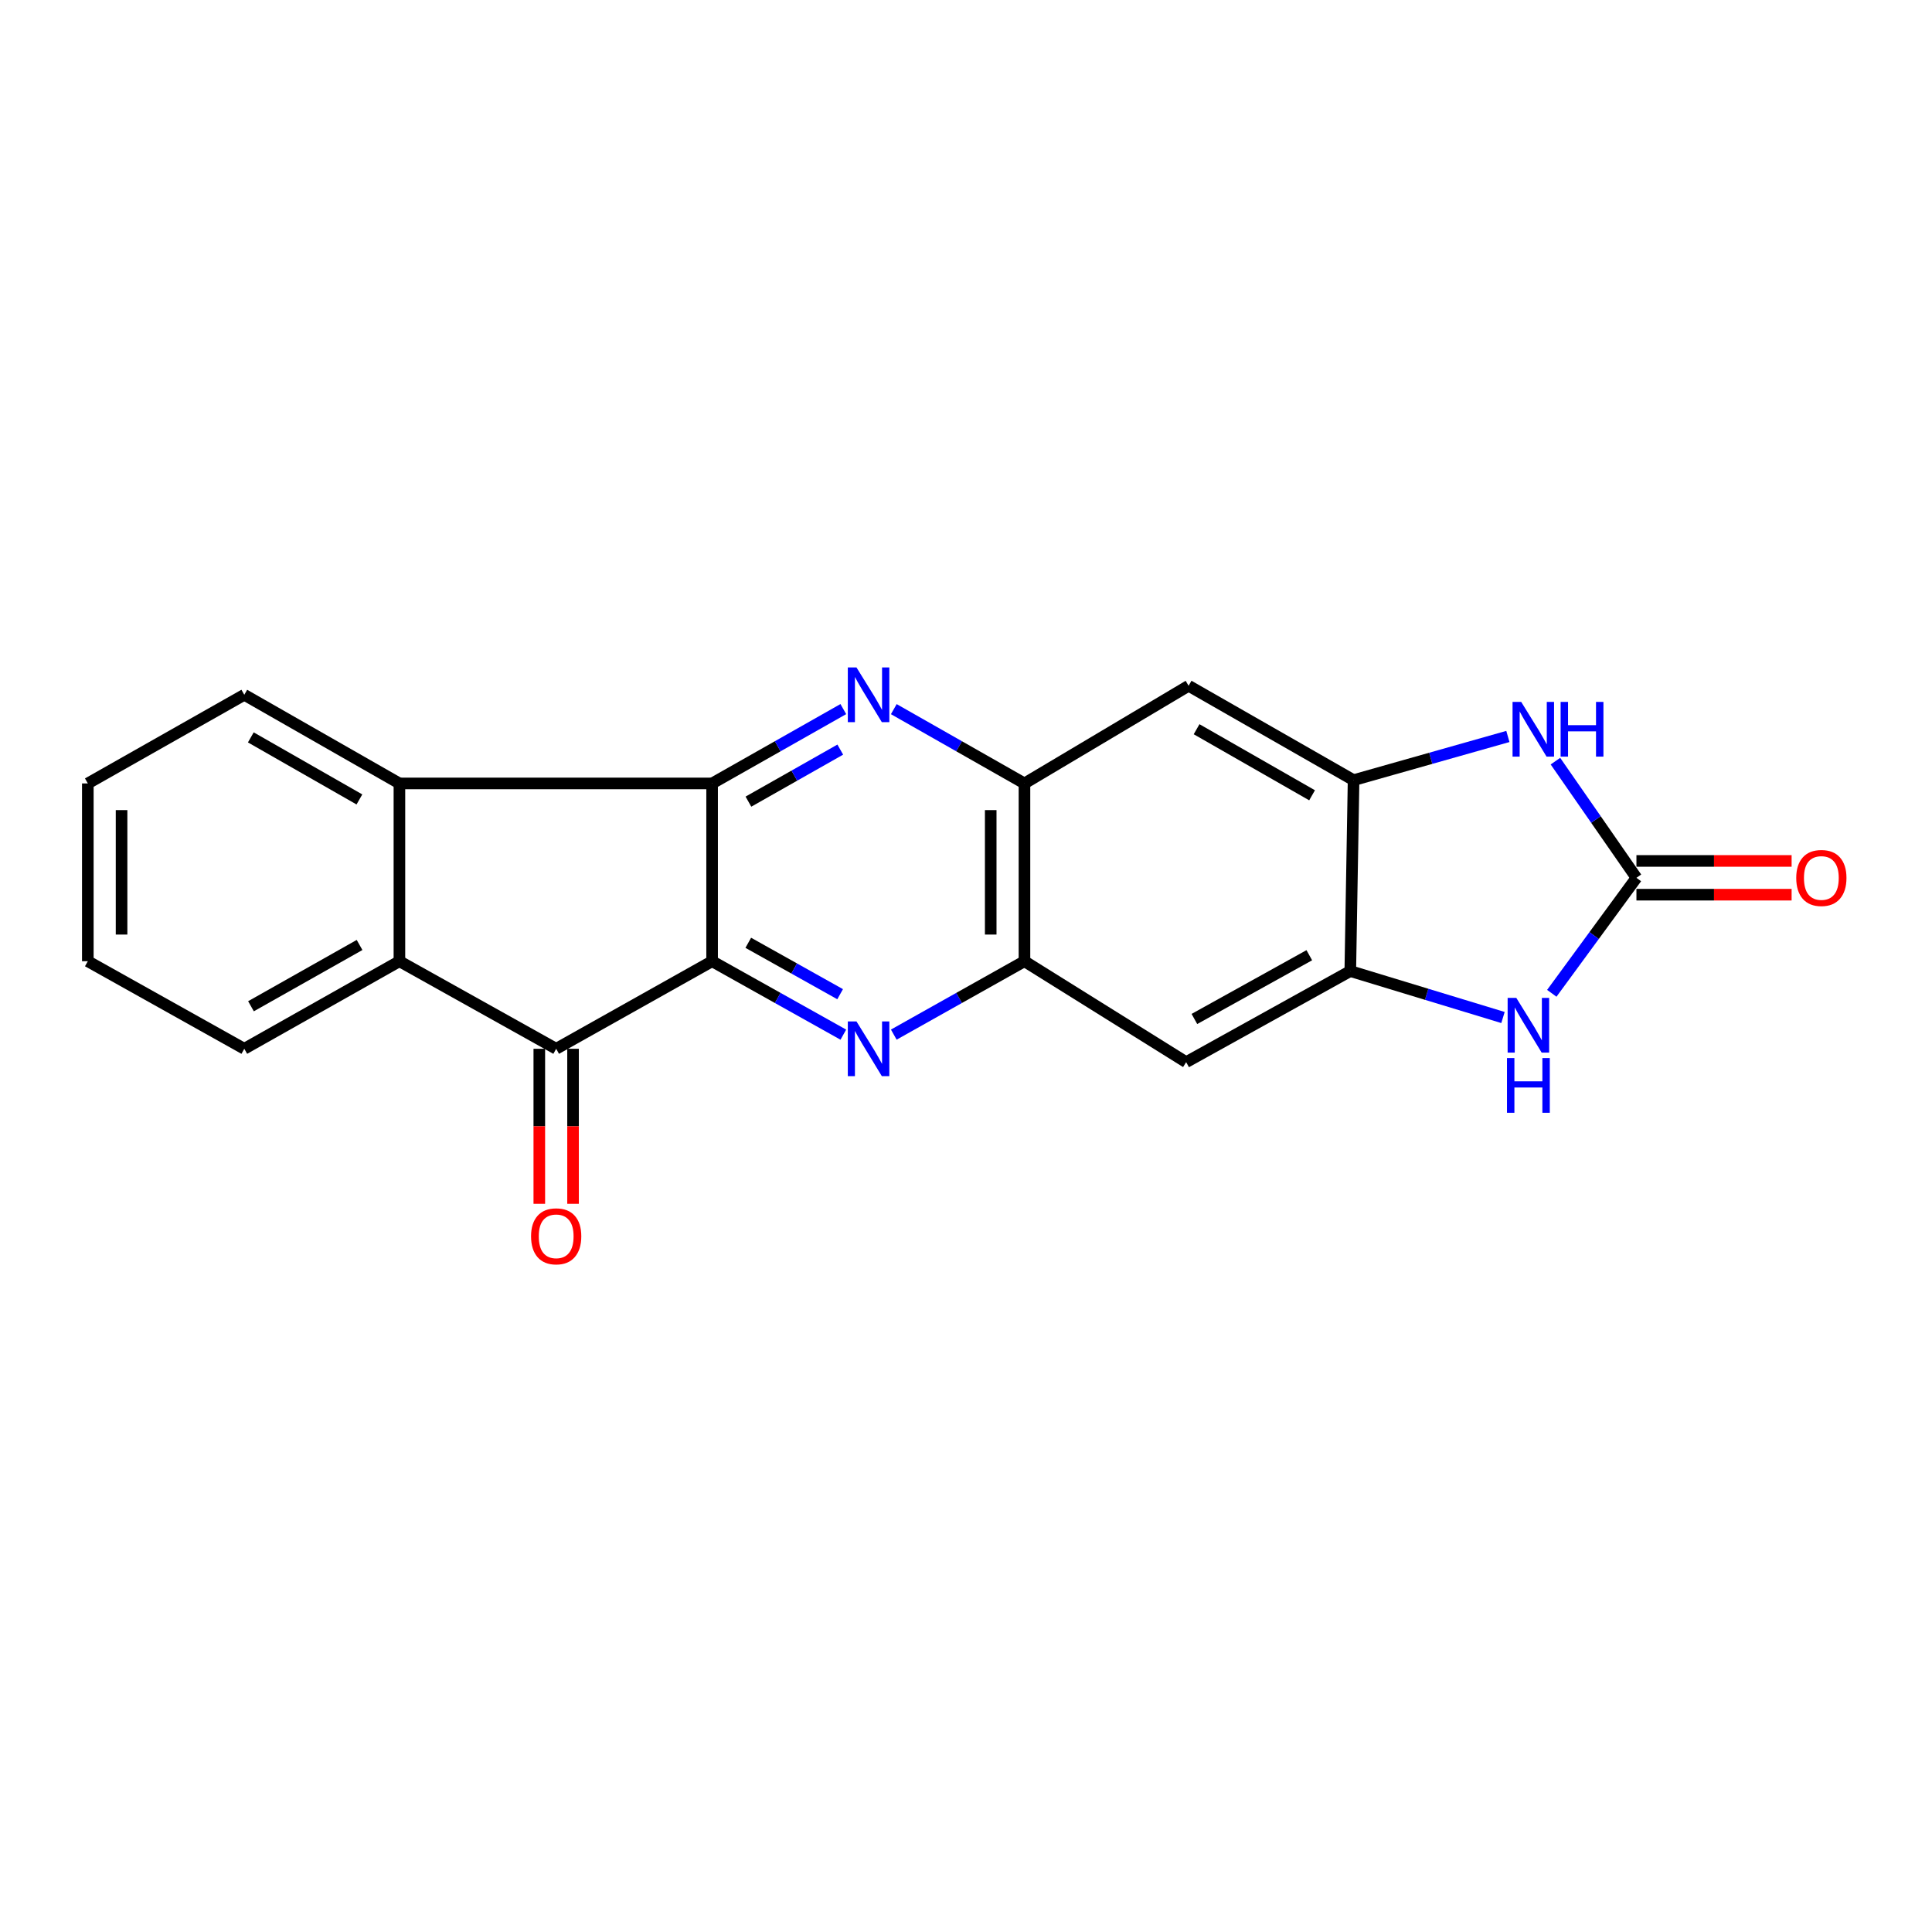 <?xml version='1.0' encoding='iso-8859-1'?>
<svg version='1.1' baseProfile='full'
              xmlns='http://www.w3.org/2000/svg'
                      xmlns:rdkit='http://www.rdkit.org/xml'
                      xmlns:xlink='http://www.w3.org/1999/xlink'
                  xml:space='preserve'
width='1000px' height='1000px' viewBox='0 0 1000 1000'>
<!-- END OF HEADER -->
<rect style='opacity:1.0;fill:#FFFFFF;stroke:none' width='1000' height='1000' x='0' y='0'> </rect>
<path class='bond-0' d='M 368.587,497.529 L 368.587,405.504' style='fill:none;fill-rule:evenodd;stroke:#000000;stroke-width:6px;stroke-linecap:butt;stroke-linejoin:miter;stroke-opacity:1' />
<path class='bond-1' d='M 368.587,497.529 L 402.548,516.534' style='fill:none;fill-rule:evenodd;stroke:#000000;stroke-width:6px;stroke-linecap:butt;stroke-linejoin:miter;stroke-opacity:1' />
<path class='bond-1' d='M 402.548,516.534 L 436.509,535.54' style='fill:none;fill-rule:evenodd;stroke:#0000FF;stroke-width:6px;stroke-linecap:butt;stroke-linejoin:miter;stroke-opacity:1' />
<path class='bond-1' d='M 387.305,487.988 L 411.078,501.291' style='fill:none;fill-rule:evenodd;stroke:#000000;stroke-width:6px;stroke-linecap:butt;stroke-linejoin:miter;stroke-opacity:1' />
<path class='bond-1' d='M 411.078,501.291 L 434.851,514.595' style='fill:none;fill-rule:evenodd;stroke:#0000FF;stroke-width:6px;stroke-linecap:butt;stroke-linejoin:miter;stroke-opacity:1' />
<path class='bond-3' d='M 368.587,497.529 L 287.877,542.848' style='fill:none;fill-rule:evenodd;stroke:#000000;stroke-width:6px;stroke-linecap:butt;stroke-linejoin:miter;stroke-opacity:1' />
<path class='bond-2' d='M 368.587,405.504 L 402.544,386.265' style='fill:none;fill-rule:evenodd;stroke:#000000;stroke-width:6px;stroke-linecap:butt;stroke-linejoin:miter;stroke-opacity:1' />
<path class='bond-2' d='M 402.544,386.265 L 436.502,367.025' style='fill:none;fill-rule:evenodd;stroke:#0000FF;stroke-width:6px;stroke-linecap:butt;stroke-linejoin:miter;stroke-opacity:1' />
<path class='bond-2' d='M 387.385,414.93 L 411.155,401.463' style='fill:none;fill-rule:evenodd;stroke:#000000;stroke-width:6px;stroke-linecap:butt;stroke-linejoin:miter;stroke-opacity:1' />
<path class='bond-2' d='M 411.155,401.463 L 434.925,387.995' style='fill:none;fill-rule:evenodd;stroke:#0000FF;stroke-width:6px;stroke-linecap:butt;stroke-linejoin:miter;stroke-opacity:1' />
<path class='bond-5' d='M 368.587,405.504 L 206.739,405.504' style='fill:none;fill-rule:evenodd;stroke:#000000;stroke-width:6px;stroke-linecap:butt;stroke-linejoin:miter;stroke-opacity:1' />
<path class='bond-11' d='M 462.622,535.517 L 496.441,516.523' style='fill:none;fill-rule:evenodd;stroke:#0000FF;stroke-width:6px;stroke-linecap:butt;stroke-linejoin:miter;stroke-opacity:1' />
<path class='bond-11' d='M 496.441,516.523 L 530.26,497.529' style='fill:none;fill-rule:evenodd;stroke:#000000;stroke-width:6px;stroke-linecap:butt;stroke-linejoin:miter;stroke-opacity:1' />
<path class='bond-22' d='M 462.629,367.049 L 496.445,386.276' style='fill:none;fill-rule:evenodd;stroke:#0000FF;stroke-width:6px;stroke-linecap:butt;stroke-linejoin:miter;stroke-opacity:1' />
<path class='bond-22' d='M 496.445,386.276 L 530.26,405.504' style='fill:none;fill-rule:evenodd;stroke:#000000;stroke-width:6px;stroke-linecap:butt;stroke-linejoin:miter;stroke-opacity:1' />
<path class='bond-6' d='M 287.877,542.848 L 206.739,497.529' style='fill:none;fill-rule:evenodd;stroke:#000000;stroke-width:6px;stroke-linecap:butt;stroke-linejoin:miter;stroke-opacity:1' />
<path class='bond-15' d='M 279.143,542.848 L 279.143,582.968' style='fill:none;fill-rule:evenodd;stroke:#000000;stroke-width:6px;stroke-linecap:butt;stroke-linejoin:miter;stroke-opacity:1' />
<path class='bond-15' d='M 279.143,582.968 L 279.143,623.088' style='fill:none;fill-rule:evenodd;stroke:#FF0000;stroke-width:6px;stroke-linecap:butt;stroke-linejoin:miter;stroke-opacity:1' />
<path class='bond-15' d='M 296.61,542.848 L 296.61,582.968' style='fill:none;fill-rule:evenodd;stroke:#000000;stroke-width:6px;stroke-linecap:butt;stroke-linejoin:miter;stroke-opacity:1' />
<path class='bond-15' d='M 296.61,582.968 L 296.61,623.088' style='fill:none;fill-rule:evenodd;stroke:#FF0000;stroke-width:6px;stroke-linecap:butt;stroke-linejoin:miter;stroke-opacity:1' />
<path class='bond-4' d='M 847.016,454.355 L 825.109,484.245' style='fill:none;fill-rule:evenodd;stroke:#000000;stroke-width:6px;stroke-linecap:butt;stroke-linejoin:miter;stroke-opacity:1' />
<path class='bond-4' d='M 825.109,484.245 L 803.202,514.135' style='fill:none;fill-rule:evenodd;stroke:#0000FF;stroke-width:6px;stroke-linecap:butt;stroke-linejoin:miter;stroke-opacity:1' />
<path class='bond-16' d='M 847.016,463.089 L 887.176,463.089' style='fill:none;fill-rule:evenodd;stroke:#000000;stroke-width:6px;stroke-linecap:butt;stroke-linejoin:miter;stroke-opacity:1' />
<path class='bond-16' d='M 887.176,463.089 L 927.336,463.089' style='fill:none;fill-rule:evenodd;stroke:#FF0000;stroke-width:6px;stroke-linecap:butt;stroke-linejoin:miter;stroke-opacity:1' />
<path class='bond-16' d='M 847.016,445.621 L 887.176,445.621' style='fill:none;fill-rule:evenodd;stroke:#000000;stroke-width:6px;stroke-linecap:butt;stroke-linejoin:miter;stroke-opacity:1' />
<path class='bond-16' d='M 887.176,445.621 L 927.336,445.621' style='fill:none;fill-rule:evenodd;stroke:#FF0000;stroke-width:6px;stroke-linecap:butt;stroke-linejoin:miter;stroke-opacity:1' />
<path class='bond-25' d='M 847.016,454.355 L 826.053,424.162' style='fill:none;fill-rule:evenodd;stroke:#000000;stroke-width:6px;stroke-linecap:butt;stroke-linejoin:miter;stroke-opacity:1' />
<path class='bond-25' d='M 826.053,424.162 L 805.089,393.968' style='fill:none;fill-rule:evenodd;stroke:#0000FF;stroke-width:6px;stroke-linecap:butt;stroke-linejoin:miter;stroke-opacity:1' />
<path class='bond-17' d='M 206.739,405.504 L 126.446,359.622' style='fill:none;fill-rule:evenodd;stroke:#000000;stroke-width:6px;stroke-linecap:butt;stroke-linejoin:miter;stroke-opacity:1' />
<path class='bond-17' d='M 186.029,413.788 L 129.824,381.671' style='fill:none;fill-rule:evenodd;stroke:#000000;stroke-width:6px;stroke-linecap:butt;stroke-linejoin:miter;stroke-opacity:1' />
<path class='bond-21' d='M 206.739,405.504 L 206.739,497.529' style='fill:none;fill-rule:evenodd;stroke:#000000;stroke-width:6px;stroke-linecap:butt;stroke-linejoin:miter;stroke-opacity:1' />
<path class='bond-18' d='M 206.739,497.529 L 126.446,542.848' style='fill:none;fill-rule:evenodd;stroke:#000000;stroke-width:6px;stroke-linecap:butt;stroke-linejoin:miter;stroke-opacity:1' />
<path class='bond-18' d='M 186.109,489.115 L 129.904,520.838' style='fill:none;fill-rule:evenodd;stroke:#000000;stroke-width:6px;stroke-linecap:butt;stroke-linejoin:miter;stroke-opacity:1' />
<path class='bond-7' d='M 780.476,381.193 L 740.542,392.499' style='fill:none;fill-rule:evenodd;stroke:#0000FF;stroke-width:6px;stroke-linecap:butt;stroke-linejoin:miter;stroke-opacity:1' />
<path class='bond-7' d='M 740.542,392.499 L 700.608,403.806' style='fill:none;fill-rule:evenodd;stroke:#000000;stroke-width:6px;stroke-linecap:butt;stroke-linejoin:miter;stroke-opacity:1' />
<path class='bond-8' d='M 777.942,526.661 L 738.426,514.642' style='fill:none;fill-rule:evenodd;stroke:#0000FF;stroke-width:6px;stroke-linecap:butt;stroke-linejoin:miter;stroke-opacity:1' />
<path class='bond-8' d='M 738.426,514.642 L 698.91,502.624' style='fill:none;fill-rule:evenodd;stroke:#000000;stroke-width:6px;stroke-linecap:butt;stroke-linejoin:miter;stroke-opacity:1' />
<path class='bond-9' d='M 700.608,403.806 L 698.91,502.624' style='fill:none;fill-rule:evenodd;stroke:#000000;stroke-width:6px;stroke-linecap:butt;stroke-linejoin:miter;stroke-opacity:1' />
<path class='bond-23' d='M 700.608,403.806 L 615.22,354.954' style='fill:none;fill-rule:evenodd;stroke:#000000;stroke-width:6px;stroke-linecap:butt;stroke-linejoin:miter;stroke-opacity:1' />
<path class='bond-23' d='M 679.126,411.64 L 619.354,377.444' style='fill:none;fill-rule:evenodd;stroke:#000000;stroke-width:6px;stroke-linecap:butt;stroke-linejoin:miter;stroke-opacity:1' />
<path class='bond-10' d='M 698.91,502.624 L 613.949,549.767' style='fill:none;fill-rule:evenodd;stroke:#000000;stroke-width:6px;stroke-linecap:butt;stroke-linejoin:miter;stroke-opacity:1' />
<path class='bond-10' d='M 677.691,494.422 L 618.218,527.422' style='fill:none;fill-rule:evenodd;stroke:#000000;stroke-width:6px;stroke-linecap:butt;stroke-linejoin:miter;stroke-opacity:1' />
<path class='bond-12' d='M 530.26,497.529 L 530.26,405.504' style='fill:none;fill-rule:evenodd;stroke:#000000;stroke-width:6px;stroke-linecap:butt;stroke-linejoin:miter;stroke-opacity:1' />
<path class='bond-12' d='M 512.792,483.725 L 512.792,419.308' style='fill:none;fill-rule:evenodd;stroke:#000000;stroke-width:6px;stroke-linecap:butt;stroke-linejoin:miter;stroke-opacity:1' />
<path class='bond-13' d='M 530.26,497.529 L 613.949,549.767' style='fill:none;fill-rule:evenodd;stroke:#000000;stroke-width:6px;stroke-linecap:butt;stroke-linejoin:miter;stroke-opacity:1' />
<path class='bond-14' d='M 530.26,405.504 L 615.22,354.954' style='fill:none;fill-rule:evenodd;stroke:#000000;stroke-width:6px;stroke-linecap:butt;stroke-linejoin:miter;stroke-opacity:1' />
<path class='bond-20' d='M 126.446,359.622 L 45.455,405.504' style='fill:none;fill-rule:evenodd;stroke:#000000;stroke-width:6px;stroke-linecap:butt;stroke-linejoin:miter;stroke-opacity:1' />
<path class='bond-19' d='M 126.446,542.848 L 45.455,497.529' style='fill:none;fill-rule:evenodd;stroke:#000000;stroke-width:6px;stroke-linecap:butt;stroke-linejoin:miter;stroke-opacity:1' />
<path class='bond-24' d='M 45.455,497.529 L 45.455,405.504' style='fill:none;fill-rule:evenodd;stroke:#000000;stroke-width:6px;stroke-linecap:butt;stroke-linejoin:miter;stroke-opacity:1' />
<path class='bond-24' d='M 62.922,483.725 L 62.922,419.308' style='fill:none;fill-rule:evenodd;stroke:#000000;stroke-width:6px;stroke-linecap:butt;stroke-linejoin:miter;stroke-opacity:1' />
<path  class='atom-2' d='M 443.309 528.688
L 452.589 543.688
Q 453.509 545.168, 454.989 547.848
Q 456.469 550.528, 456.549 550.688
L 456.549 528.688
L 460.309 528.688
L 460.309 557.008
L 456.429 557.008
L 446.469 540.608
Q 445.309 538.688, 444.069 536.488
Q 442.869 534.288, 442.509 533.608
L 442.509 557.008
L 438.829 557.008
L 438.829 528.688
L 443.309 528.688
' fill='#0000FF'/>
<path  class='atom-3' d='M 443.309 345.462
L 452.589 360.462
Q 453.509 361.942, 454.989 364.622
Q 456.469 367.302, 456.549 367.462
L 456.549 345.462
L 460.309 345.462
L 460.309 373.782
L 456.429 373.782
L 446.469 357.382
Q 445.309 355.462, 444.069 353.262
Q 442.869 351.062, 442.509 350.382
L 442.509 373.782
L 438.829 373.782
L 438.829 345.462
L 443.309 345.462
' fill='#0000FF'/>
<path  class='atom-8' d='M 787.373 363.308
L 796.653 378.308
Q 797.573 379.788, 799.053 382.468
Q 800.533 385.148, 800.613 385.308
L 800.613 363.308
L 804.373 363.308
L 804.373 391.628
L 800.493 391.628
L 790.533 375.228
Q 789.373 373.308, 788.133 371.108
Q 786.933 368.908, 786.573 368.228
L 786.573 391.628
L 782.893 391.628
L 782.893 363.308
L 787.373 363.308
' fill='#0000FF'/>
<path  class='atom-8' d='M 807.773 363.308
L 811.613 363.308
L 811.613 375.348
L 826.093 375.348
L 826.093 363.308
L 829.933 363.308
L 829.933 391.628
L 826.093 391.628
L 826.093 378.548
L 811.613 378.548
L 811.613 391.628
L 807.773 391.628
L 807.773 363.308
' fill='#0000FF'/>
<path  class='atom-9' d='M 784.831 516.5
L 794.111 531.5
Q 795.031 532.98, 796.511 535.66
Q 797.991 538.34, 798.071 538.5
L 798.071 516.5
L 801.831 516.5
L 801.831 544.82
L 797.951 544.82
L 787.991 528.42
Q 786.831 526.5, 785.591 524.3
Q 784.391 522.1, 784.031 521.42
L 784.031 544.82
L 780.351 544.82
L 780.351 516.5
L 784.831 516.5
' fill='#0000FF'/>
<path  class='atom-9' d='M 780.011 547.652
L 783.851 547.652
L 783.851 559.692
L 798.331 559.692
L 798.331 547.652
L 802.171 547.652
L 802.171 575.972
L 798.331 575.972
L 798.331 562.892
L 783.851 562.892
L 783.851 575.972
L 780.011 575.972
L 780.011 547.652
' fill='#0000FF'/>
<path  class='atom-16' d='M 274.877 639.912
Q 274.877 633.112, 278.237 629.312
Q 281.597 625.512, 287.877 625.512
Q 294.157 625.512, 297.517 629.312
Q 300.877 633.112, 300.877 639.912
Q 300.877 646.792, 297.477 650.712
Q 294.077 654.592, 287.877 654.592
Q 281.637 654.592, 278.237 650.712
Q 274.877 646.832, 274.877 639.912
M 287.877 651.392
Q 292.197 651.392, 294.517 648.512
Q 296.877 645.592, 296.877 639.912
Q 296.877 634.352, 294.517 631.552
Q 292.197 628.712, 287.877 628.712
Q 283.557 628.712, 281.197 631.512
Q 278.877 634.312, 278.877 639.912
Q 278.877 645.632, 281.197 648.512
Q 283.557 651.392, 287.877 651.392
' fill='#FF0000'/>
<path  class='atom-17' d='M 929.729 454.435
Q 929.729 447.635, 933.089 443.835
Q 936.449 440.035, 942.729 440.035
Q 949.009 440.035, 952.369 443.835
Q 955.729 447.635, 955.729 454.435
Q 955.729 461.315, 952.329 465.235
Q 948.929 469.115, 942.729 469.115
Q 936.489 469.115, 933.089 465.235
Q 929.729 461.355, 929.729 454.435
M 942.729 465.915
Q 947.049 465.915, 949.369 463.035
Q 951.729 460.115, 951.729 454.435
Q 951.729 448.875, 949.369 446.075
Q 947.049 443.235, 942.729 443.235
Q 938.409 443.235, 936.049 446.035
Q 933.729 448.835, 933.729 454.435
Q 933.729 460.155, 936.049 463.035
Q 938.409 465.915, 942.729 465.915
' fill='#FF0000'/>
</svg>

